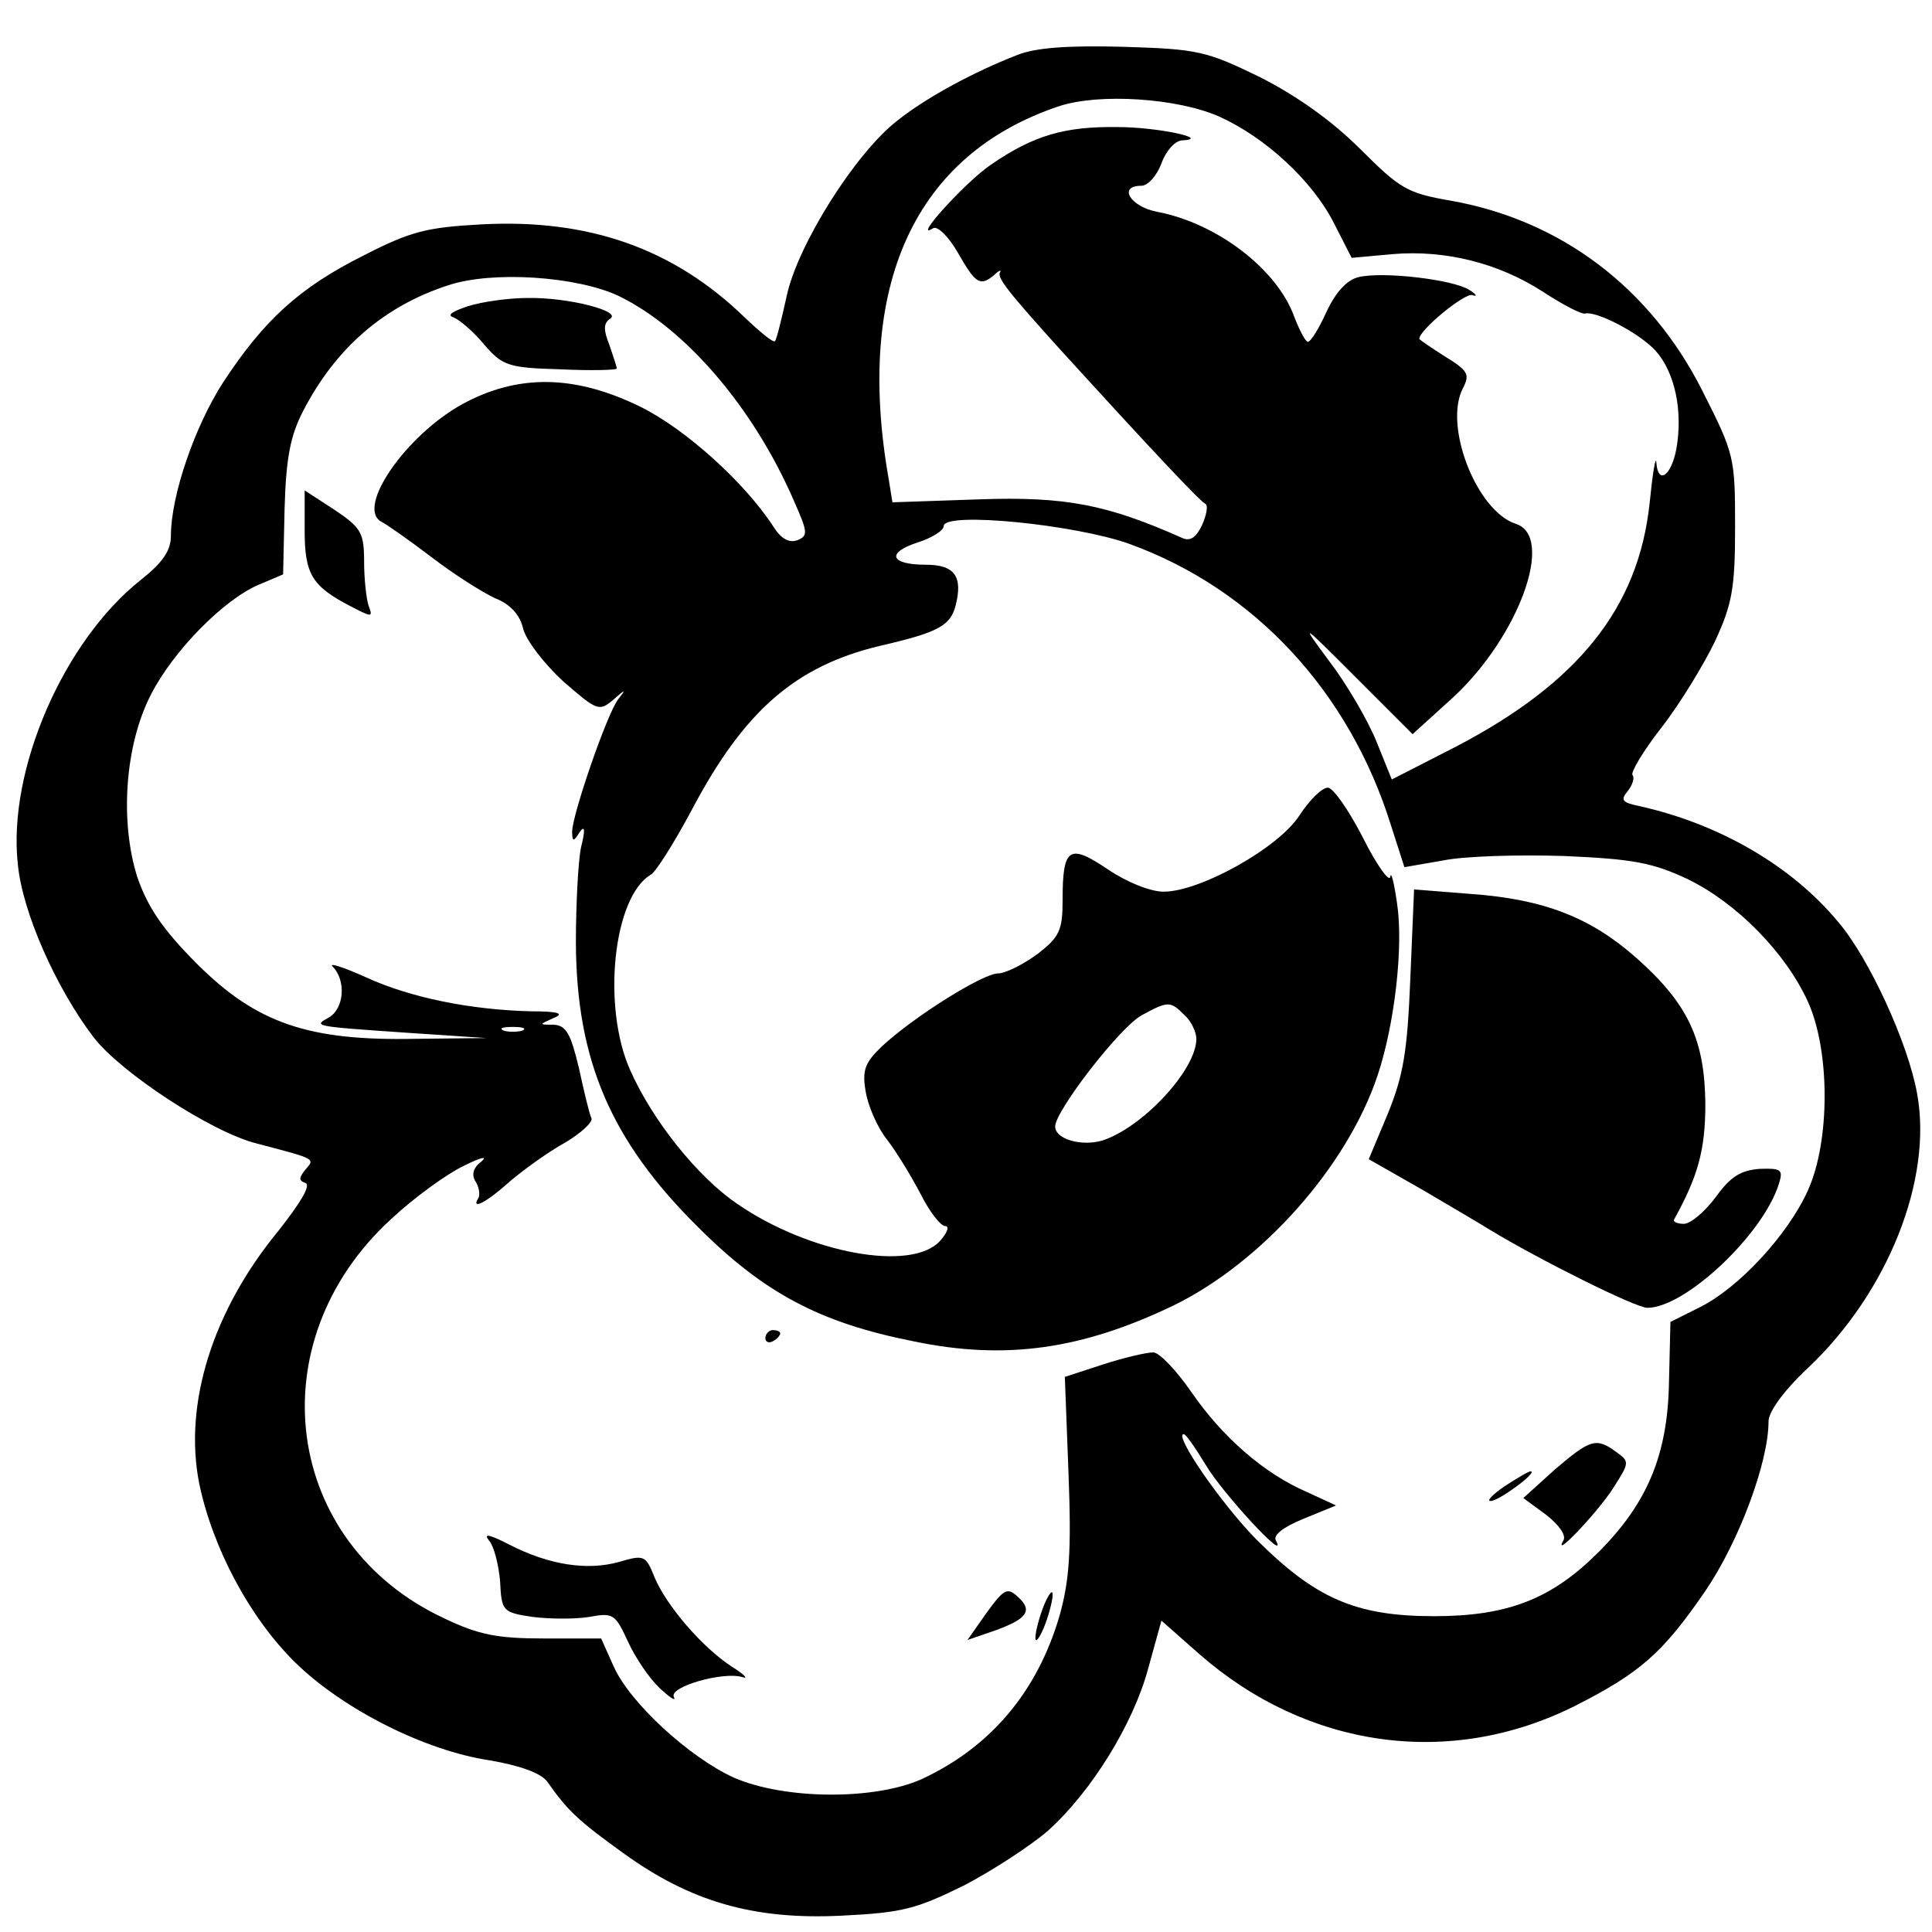 <svg version="1" xmlns="http://www.w3.org/2000/svg" width="346.667" height="346.667" viewBox="0 0 260 260"><path d="M136.9 7.4c-5.9 2.3-12.2 5.7-16.1 8.8-5.7 4.4-13.4 16.7-14.9 23.5-.7 3.2-1.4 6-1.6 6.2-.2.3-2-1.2-4.1-3.2-9.5-9.2-20.9-13.3-35.5-12.5-7.2.4-9.4.9-15.8 4.2-8.6 4.3-13.4 8.7-18.9 17.1-3.8 5.9-7 15.2-7 20.6 0 2-1.1 3.6-4 5.9-10.4 8.2-18 25.6-16.6 38.3.6 6.4 5.1 16.6 10.2 23.3 3.6 4.7 15.9 12.8 22 14.3 8 2.1 7.8 2 6.5 3.5-.9 1.1-.9 1.5 0 1.8.8.3-.7 2.7-3.6 6.4-8.9 10.8-12.8 23.3-10.7 34 1.8 8.7 6.8 18.1 12.9 24.1 6.4 6.3 17.5 11.9 26.2 13.2 4.1.7 6.8 1.7 7.7 2.8 2.8 4 4.2 5.3 10.3 9.7 9 6.5 17.5 9 29.4 8.4 8.2-.4 10-.9 16.5-4.1 4-2.1 9-5.4 11.2-7.3 5.9-5.3 11.5-14.4 13.5-21.8l1.8-6.5 5.1 4.5c14.5 12.7 33.7 15.4 50.5 7 8.9-4.5 11.9-7.2 17.6-15.5 4.5-6.6 8.5-17.3 8.5-22.8 0-1.3 2-4.1 5.3-7.2 10.8-10.2 16.8-25.4 14.7-36.9-1.2-6.8-6.5-18.3-10.6-23.1-6.3-7.6-16-13.2-26.7-15.6-2.4-.5-2.7-.8-1.6-2.1.6-.8.9-1.7.6-2.1-.3-.3 1.4-3.2 3.9-6.4s5.7-8.5 7.2-11.6c2.3-5 2.7-7.1 2.7-15.4 0-9.4-.1-9.8-4.4-18.3-7-13.9-19.1-23-33.9-25.6-5.8-1-6.8-1.6-12.1-6.9-3.9-3.9-8.6-7.2-13.5-9.7-7.2-3.5-8.3-3.8-18.4-4.1-7.4-.2-11.8.1-14.3 1.1zm27.2 8.3c6.2 2.8 12.5 8.6 15.4 14.3l2.4 4.7 5.5-.5c7.1-.6 14.3 1.2 20.3 5.1 2.6 1.7 5.1 3 5.6 2.9 1.5-.4 7.3 2.6 9.5 5 2.6 2.9 3.7 8.1 2.8 13.2-.7 3.7-2.5 4.9-2.7 1.8-.1-.9-.5 1.5-.9 5.5-1.5 14.1-9.6 24.2-26.1 32.8l-8.6 4.4-2.1-5.2c-1.2-2.9-4-7.7-6.3-10.7-4-5.4-3.9-5.3 3.6 2.2l7.6 7.6 5.4-4.9c8.9-8.2 13.8-21.7 8.5-23.4-5.3-1.7-9.8-13.3-7.1-18.3.9-1.8.7-2.3-2.4-4.2-1.9-1.2-3.5-2.3-3.5-2.4 0-1.2 6-6.1 7.1-5.9.8.3.6-.1-.4-.7-2.2-1.4-11.7-2.5-14.9-1.7-1.6.4-3.1 2.1-4.3 4.7-1 2.2-2.1 4-2.5 4-.3 0-1.1-1.5-1.8-3.3-2.3-6.5-10.5-12.7-18.5-14.2-3.6-.7-5.3-3.5-2.1-3.5.9 0 2.1-1.4 2.7-3 .6-1.7 1.8-3 2.7-3.1 4.2-.2-3.2-1.8-8.6-1.8-7.1-.1-11.3 1.1-17.1 5.1-3.5 2.4-10.7 10.4-7.7 8.5.6-.3 2.1 1.2 3.3 3.3 2.4 4.2 3 4.6 4.9 3 .6-.6 1-.7.8-.4-.5.7.9 2.5 8.4 10.8 11.3 12.4 18.5 20.1 19.2 20.4.4.2.2 1.4-.4 2.8-.8 1.7-1.6 2.3-2.7 1.8-10.1-4.5-15.7-5.6-27.3-5.2l-11.7.4-.5-3.1c-4.6-26.1 3.5-43.7 22.9-50.2 5.4-1.8 16-1.1 21.6 1.4zM83.2 39.8c9.1 4.4 18.2 15.1 23.6 27.5 1.9 4.3 2 4.8.5 5.4-1.1.4-2.2-.2-3.2-1.8-3.9-6-11.8-13.1-17.8-16.1-8.9-4.4-16.6-4.5-24.1-.4-7.6 4.2-14.3 13.9-10.9 15.8.8.4 3.9 2.6 6.8 4.8 3 2.3 6.8 4.7 8.5 5.5 2.1.8 3.4 2.3 3.8 4.1.4 1.6 2.9 4.8 5.4 7.1 4.5 3.9 4.8 4.1 6.7 2.5 1.7-1.5 1.8-1.5.7-.1-1.5 1.9-6.2 15.6-6.2 17.8 0 1.4.2 1.4 1 .1.7-1 .8-.4.2 2-.4 1.9-.7 7.8-.7 13 .1 15.7 4.7 26.5 16.4 38.1 8.9 8.9 16.4 12.9 29 15.4 12.4 2.6 22.7 1.1 35-4.8 11.9-5.8 23.4-18.7 27.5-31 2.3-6.9 3.5-17.4 2.6-23.2-.4-2.8-.8-4.3-.9-3.5-.1.8-1.8-1.5-3.7-5.3-1.9-3.7-4-6.7-4.7-6.7-.8 0-2.5 1.7-3.8 3.7-2.8 4.4-13.4 10.3-18.3 10.3-1.8 0-5-1.3-7.5-3-5.2-3.5-6.1-3-6.1 4.1 0 4.1-.4 5-3.4 7.3-1.9 1.4-4.3 2.6-5.3 2.6-2 0-11.3 5.8-15.6 9.8-2.3 2.2-2.7 3.2-2.2 6.1.3 1.9 1.6 4.9 2.9 6.5 1.3 1.7 3.3 5 4.5 7.3 1.2 2.4 2.7 4.3 3.3 4.3.6 0 .3.9-.7 2-3.8 4.2-17.6 1.7-27.3-5-5.3-3.6-11.4-11.2-14.4-18-3.8-8.5-2.3-23.3 2.8-26.3.7-.4 3.2-4.4 5.6-8.9 7-13.2 13.9-19.2 25.3-21.9 7.8-1.8 9.4-2.7 10.1-5.4 1-3.9-.1-5.5-4-5.5-4.8 0-5.4-1.6-1.1-3 1.9-.6 3.5-1.6 3.5-2.2 0-2 17.8-.2 25 2.4 16.8 6.1 29.6 19.9 35.2 37.9l1.8 5.6 5.2-.9c2.9-.6 10.3-.8 16.3-.6 9.3.4 11.9.9 16.6 3.1 6.6 3.2 13.2 9.9 16.2 16.5s3 18.8 0 25.4c-2.7 6-9.3 13.1-14.5 15.7l-4 2-.2 8.3c-.2 9.6-2.9 16.1-9.5 22.7-6.3 6.3-12.2 8.6-22.1 8.6-10.6 0-16-2.4-24-10.4-4.7-4.8-11.1-14.1-9.7-14.1.3 0 1.6 1.9 3 4.2 2.1 3.6 11.2 13.5 9.4 10.1-.4-.7 1-1.8 3.7-2.9l4.4-1.8-3.9-1.8c-5.8-2.5-11.4-7.4-15.6-13.5-2-2.9-4.3-5.3-5.1-5.3-.9 0-3.9.7-6.7 1.6l-5.2 1.7.5 13.1c.4 10.5.1 14.3-1.2 19-3 10.3-9.3 17.7-18.5 22-6.4 2.9-18.6 2.8-25.4-.2-5.9-2.7-13.9-10-16.1-14.9l-1.7-3.8h-7.7c-6.3 0-8.8-.5-13.4-2.7-21.7-10.1-25.3-37.2-7.1-53.8 3-2.8 7.4-6 9.7-7.1 2.2-1.1 3.3-1.4 2.4-.6-1.1.8-1.4 1.8-.8 2.7.5.8.6 1.8.4 2.2-1.1 1.7 1 .7 4.2-2.2 1.9-1.6 5.2-4 7.4-5.2 2.2-1.3 3.8-2.8 3.6-3.3-.3-.6-1-3.6-1.7-6.8-1.1-4.6-1.7-5.7-3.4-5.8-2 0-2 0 0-.9 1.5-.6.7-.9-3-.9-8.1-.2-16.2-1.8-22.3-4.6-3.1-1.4-5.1-2-4.4-1.4 1.8 1.9 1.5 5.6-.5 6.8-2.1 1.2-2.5 1.2 10.7 2.1l10.5.7-9.6.1c-14.4.3-21.4-2.1-29.4-10.1-4.6-4.6-6.6-7.6-8-11.6-2.4-7.5-1.7-17.8 1.8-24.6 3-5.9 9.8-12.8 14.5-14.8l3.3-1.4.2-8.9c.2-6.9.8-9.8 2.5-13.1 4.4-8.5 10.9-14.1 19.5-16.9 6-2 17.3-1.2 22.9 1.4zm76.2 96.8c.9.8 1.6 2.3 1.6 3.2 0 4.2-7.3 12-12.7 13.7-2.8.8-6.3-.2-6.3-1.9 0-2.1 8.8-13.5 11.7-15 3.5-1.9 3.8-1.9 5.7 0zm-89.1 2.1c-.7.2-1.9.2-2.5 0-.7-.3-.2-.5 1.2-.5s1.9.2 1.3.5z"/><path d="M63 41.2c-2.1.7-2.9 1.2-2 1.5.8.3 2.7 1.9 4.1 3.6 2.5 2.9 3.2 3.2 10.3 3.4 4.2.2 7.6.1 7.6-.1 0-.3-.5-1.7-1-3.2-.8-2-.8-2.9.1-3.5 1.7-1-5.6-2.9-11.1-2.8-2.5 0-6.1.5-8 1.1zM41 71.4c0 5.9 1 7.5 6.2 10.2 2.9 1.5 3 1.5 2.4-.1-.3-.9-.6-3.6-.6-5.9 0-3.9-.4-4.6-4-7L41 66v5.4zM189.8 131.6c-.4 9.8-.9 13-3 18.2l-2.6 6.2 7.2 4.1c3.9 2.3 8 4.7 9.1 5.4 6.6 4 19.6 10.5 21.2 10.5 5.1 0 15.6-9.9 17.7-16.7.6-1.9.3-2.1-2.6-2-2.5.2-3.9 1-5.9 3.8-1.5 2-3.4 3.6-4.3 3.6-.9 0-1.5-.3-1.3-.6 3.2-5.8 4.2-9.3 4.2-15.6-.1-8.6-2.3-13.4-9.3-19.6-6.1-5.4-12.4-7.9-22.3-8.6l-7.6-.6-.5 11.9zM103 180.1c0 .5.5.7 1 .4.6-.3 1-.8 1-1.1 0-.2-.4-.4-1-.4-.5 0-1 .5-1 1.1zM209.2 197.8l-4.2 3.8 3 2.2c1.8 1.4 2.8 2.8 2.4 3.5-1.6 2.8 4.9-4.1 6.8-7.2 2.1-3.3 2.1-3.4.3-4.7-2.7-2-3.5-1.7-8.3 2.4zM202.5 200c-1.6 1.1-2.5 2-1.9 2 1.1 0 6.4-3.9 5.4-4-.3 0-1.8.9-3.5 2zM65.8 207.3c.7.8 1.3 3.3 1.5 5.5.2 4 .3 4.2 4.4 4.8 2.4.3 5.8.3 7.6 0 3.2-.6 3.5-.4 5.2 3.3 1 2.2 2.9 5 4.3 6.3 1.4 1.3 2.2 1.8 1.9 1.2-.8-1.4 6.7-3.5 9.2-2.7.9.3.2-.4-1.4-1.4-4-2.6-8.8-8.2-10.4-12-1.2-3-1.4-3.1-4.8-2.1-4.3 1.2-9.4.4-14.7-2.3-2.7-1.4-3.6-1.6-2.8-.6zM132.8 217l-2.6 3.7 3.5-1.2c4.5-1.6 5.3-2.7 3.4-4.5-1.5-1.4-1.9-1.3-4.3 2zM140.1 217.1c-.6 1.8-.9 3.4-.7 3.6.2.2.9-1 1.5-2.8.6-1.8.9-3.4.7-3.6-.2-.2-.9 1-1.5 2.8z"/></svg>